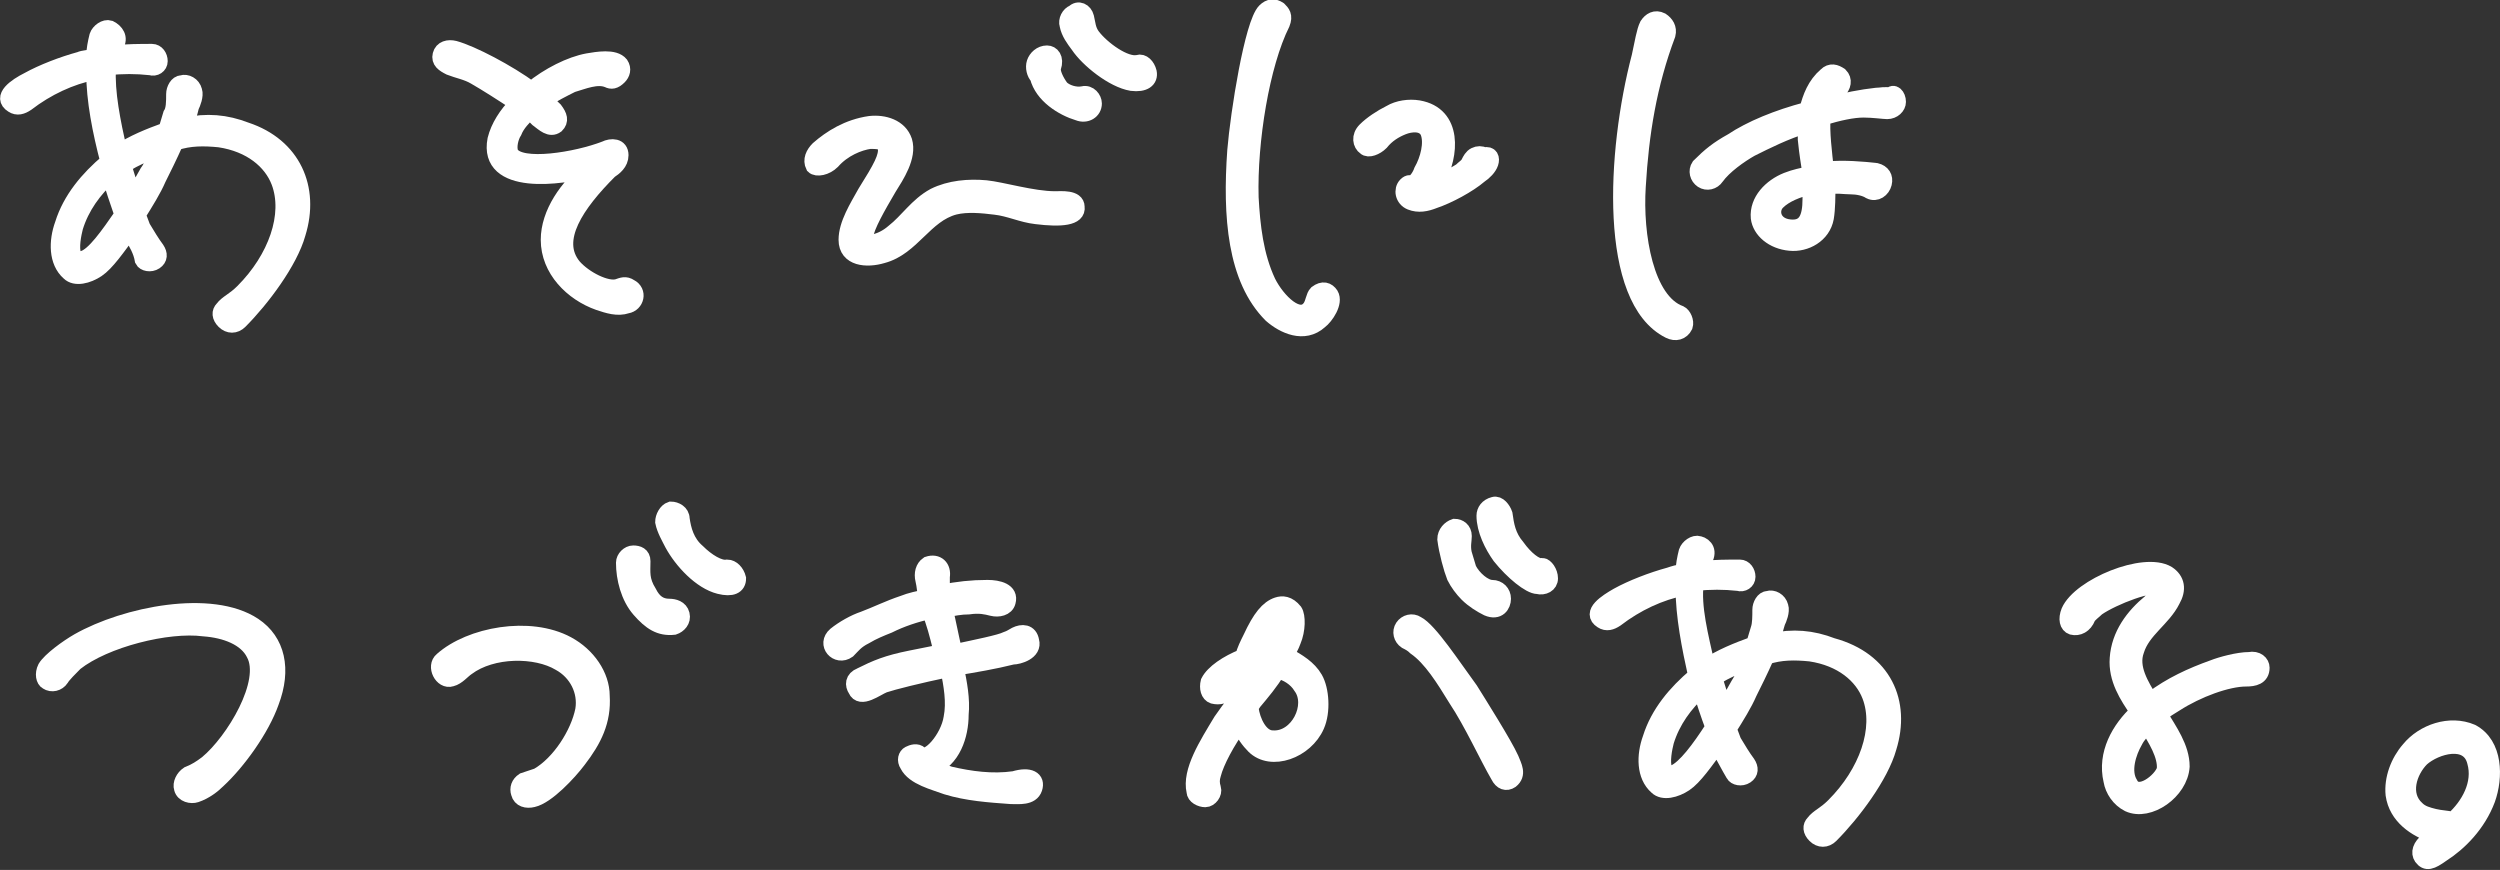 <?xml version="1.0" encoding="utf-8"?>
<!-- Generator: Adobe Illustrator 24.0.3, SVG Export Plug-In . SVG Version: 6.00 Build 0)  -->
<svg version="1.1" id="レイヤー_1" xmlns="http://www.w3.org/2000/svg" xmlns:xlink="http://www.w3.org/1999/xlink" x="0px"
	 y="0px" width="159.5px" height="55.5px" viewBox="0 0 159.5 55.5" style="enable-background:new 0 0 159.5 55.5;"
	 xml:space="preserve">
<rect x="0" y="0" width="159.5" height="55.5" fill="#333333" stroke="none"/>
<style type="text/css">
	.st0{fill:#FFFFFF;stroke:#FFFFFF;stroke-miterlimit:10;}
</style>
<g>
	<path class="st0" d="M19,14.9c-0.5,1.8-2.3,4.2-3.7,5.6c-0.3,0.3-0.7,0.3-1,0c-0.3-0.3-0.3-0.6-0.1-0.8c0.3-0.4,0.7-0.5,1.3-1.1
		c2.1-2.1,3.1-4.9,2.3-7c-0.5-1.3-1.8-2.4-3.8-2.7c-1-0.1-1.9-0.1-2.8,0.2c-0.4,0.9-0.8,1.7-1.1,2.3c-0.3,0.7-0.8,1.5-1.3,2.3
		c0.1,0.3,0.2,0.5,0.3,0.8c0.3,0.5,0.6,1,0.9,1.4c0.2,0.3,0.2,0.6-0.1,0.8c-0.3,0.2-0.7,0.1-0.8-0.1C9,16,8.7,15.5,8.4,15
		c0-0.1-0.1-0.2-0.1-0.3c-0.8,1.1-1.5,2.1-2.1,2.5c-0.6,0.4-1.4,0.6-1.8,0.2c-0.8-0.7-0.8-2-0.4-3.1c0.5-1.6,1.6-2.9,2.9-4
		C6.4,8.4,6,6.4,6,4.6c-1.5,0.3-3,1-4.3,2C1.4,6.8,1.1,6.9,0.8,6.7C0,6.2,1,5.5,1.8,5.1c0.9-0.5,2.2-1,3.3-1.3
		C5.3,3.7,5.7,3.7,6,3.6c0-0.4,0.1-0.9,0.2-1.3C6.3,2,6.7,1.7,7,1.8C7.4,2,7.7,2.4,7.4,2.9C7.3,3.1,7.2,3.3,7.1,3.4
		c1-0.1,1.9-0.1,2.6-0.1c0.3,0,0.5,0.3,0.5,0.6c0,0.3-0.3,0.5-0.6,0.4c-0.9-0.1-1.8-0.1-2.7,0C6.8,5.9,7.2,7.8,7.6,9.6v0.1
		c0.9-0.6,1.9-1,3-1.4l0.3-1C11.1,7,11.1,6.5,11.1,6c0-0.3,0.2-0.7,0.5-0.7c0.3-0.1,0.7,0.1,0.8,0.5c0.1,0.3-0.1,0.8-0.2,1
		C12.1,7.2,12,7.6,11.8,8c1.4-0.3,2.6-0.2,3.9,0.3C18.7,9.3,19.9,12,19,14.9z M7.8,13.7C7.5,12.8,7.2,12,7,11.2
		c-1,0.9-1.8,2-2.2,3.3c-0.1,0.4-0.3,1.3-0.1,1.8c0.1,0.4,0.3,0.4,0.6,0.2C6,16.3,6.9,15,7.8,13.7z M10.1,9.5
		c-0.3,0.1-0.7,0.3-1,0.4c-0.4,0.2-0.9,0.4-1.2,0.7c0.2,0.6,0.4,1.3,0.6,2L9.4,11C9.7,10.6,9.9,10,10.1,9.5z"/>
	<path class="st0" d="M40,19.5c-0.6,0.2-1.2,0-1.8-0.2c-1.7-0.6-3.2-2.1-3.2-4c0-1.7,1.2-3.4,2.6-4.5c-1.7,0.5-6.6,1.2-6-1.9
		c0.2-0.8,0.7-1.6,1.4-2.3c-0.9-0.6-2-1.3-2.7-1.7c-0.5-0.3-1.1-0.4-1.6-0.6c-0.4-0.2-0.7-0.4-0.6-0.8C28.2,3.1,28.6,3,29,3.1
		c1.1,0.3,3.4,1.5,4.9,2.6c1.1-0.9,2.5-1.6,3.6-1.8c0.6-0.1,1.7-0.3,2.1,0.2c0.2,0.3,0.1,0.6-0.1,0.8c-0.3,0.3-0.5,0.3-0.7,0.2
		c-0.7-0.3-1.6,0.1-2.3,0.3c-0.6,0.3-1.2,0.6-1.8,1c0.3,0.2,0.5,0.4,0.7,0.6c0.3,0.4,0.4,0.7,0.1,1c-0.4,0.3-0.8-0.1-1.2-0.4
		c-0.1-0.1-0.3-0.3-0.5-0.5c-0.4,0.4-0.8,0.8-1,1.3c-0.2,0.3-0.4,1-0.2,1.4c0.6,1,4.2,0.4,6-0.3c0.4-0.2,1-0.2,1,0.4
		c0,0.5-0.4,0.8-0.7,1c-2.1,2.1-3.7,4.4-2.3,6.1c0.7,0.8,2.1,1.5,2.8,1.3c0.3-0.1,0.5-0.2,0.8,0C40.8,18.6,40.6,19.4,40,19.5z"/>
	<path class="st0" d="M52.2,9.5c0.8-0.7,1.9-1.4,3.3-1.6c0.9-0.1,1.9,0.2,2.2,1.1c0.3,1-0.5,2.2-1,3c-0.7,1.2-1.4,2.4-1.5,3.1
		c-0.1,0.6,1,0.4,1.8-0.3c0.9-0.7,1.5-1.7,2.6-2.3c1-0.5,2.2-0.6,3.3-0.5c1,0.1,3,0.7,4.4,0.7c0.4,0,1.4-0.1,1.4,0.5
		c0.1,0.7-1,0.8-2.6,0.6c-0.9-0.1-1.7-0.5-2.6-0.6c-0.8-0.1-1.8-0.2-2.6,0c-1.9,0.5-2.7,2.6-4.6,3.1c-1,0.3-2.3,0.2-2.3-1
		c0-1,0.7-2.1,1.2-3c1-1.6,1.4-2.3,1.3-2.9c0-0.4-0.6-0.4-1-0.4c-0.7,0.1-1.7,0.5-2.4,1.3c-0.4,0.4-1,0.5-1.2,0.3
		C51.7,10.2,51.9,9.8,52.2,9.5z M67.2,4.3c-0.1,0.3,0.2,0.9,0.5,1.3C68,5.9,68.6,6.1,69.1,6c0.4-0.1,0.7,0.3,0.7,0.6
		c0,0.5-0.5,0.8-1,0.6c-1-0.3-2.3-1.1-2.6-2.3C66,4.7,65.9,4.3,66,4c0.1-0.3,0.4-0.6,0.8-0.6C67.1,3.4,67.4,3.7,67.2,4.3z M69.3,1.1
		c0.1,0.4,0.1,0.8,0.4,1.2c0.6,0.8,2.1,1.9,2.9,1.7c0.3-0.1,0.6,0.2,0.7,0.6c0.1,0.5-0.3,0.8-1.1,0.7c-1.2-0.2-2.8-1.5-3.4-2.4
		c-0.3-0.4-0.6-0.8-0.7-1.3c-0.1-0.3,0.1-0.7,0.4-0.8C68.8,0.5,69.2,0.7,69.3,1.1z"/>
	<path class="st0" d="M84.9,18.8c0.3,0.5-0.3,1.4-0.7,1.7c-1,0.9-2.3,0.3-3.1-0.4c-2.3-2.3-2.6-6.3-2.3-10.5
		c0.2-2.4,1.1-8.1,1.9-8.9c0.3-0.3,0.6-0.3,0.9-0.1c0.2,0.2,0.4,0.4,0.2,0.9c-1.3,2.6-2.1,7.5-2,11.1c0.1,1.8,0.3,3.7,1.1,5.4
		c0.6,1.2,2,2.6,2.7,1.6c0.2-0.3,0.2-0.7,0.4-0.9C84.4,18.4,84.7,18.5,84.9,18.8z M95.1,10.4c-0.1,0.3-0.4,0.6-0.7,0.8
		c-0.7,0.6-2,1.3-2.9,1.6c-0.5,0.2-1,0.3-1.5,0.1c-0.5-0.2-0.6-0.8-0.3-1.1c0.2-0.2,0.3-0.1,0.3-0.1c0.3,0,0.6-0.5,0.7-0.8
		c0.4-0.7,0.7-1.8,0.4-2.5c-0.3-0.6-1.1-0.5-1.6-0.3c-0.5,0.2-1,0.5-1.4,1c-0.3,0.3-0.8,0.5-1,0.3c-0.3-0.2-0.4-0.7,0-1.1
		c0.4-0.4,1-0.8,1.6-1.1c0.5-0.3,1.2-0.4,1.8-0.3c2.3,0.4,2.1,3,1.2,4.6l-0.1,0.2c0,0,0.1,0,0.1,0c0.5-0.2,1-0.5,1.5-0.8
		c0.2-0.2,0.4-0.3,0.5-0.5c0.1-0.2,0.2-0.4,0.4-0.5c0.2-0.1,0.4-0.1,0.6,0C95.1,9.8,95.2,10.1,95.1,10.4z"/>
	<path class="st0" d="M107.5,20.8c-0.2,0.4-0.6,0.5-1,0.3c-4-2-3.5-11.4-1.9-17.5c0.2-0.9,0.3-1.6,0.5-2c0.2-0.3,0.5-0.5,0.9-0.3
		c0.3,0.2,0.5,0.5,0.4,0.9c-1.2,3.2-1.7,6.3-1.9,9.7c-0.2,3.1,0.5,7.3,2.7,8.1C107.4,20.1,107.6,20.5,107.5,20.8z M121.1,6.5
		c0,0.3-0.3,0.6-0.7,0.6c-0.2,0-0.9-0.1-1.5-0.1c-0.7,0-1.6,0.2-2.6,0.5c-0.1,0.8,0.1,2.4,0.2,3.3c1.2-0.1,2.3,0,3.2,0.1
		c0.4,0.1,0.6,0.4,0.5,0.8c-0.1,0.4-0.5,0.7-0.9,0.5c-0.3-0.2-0.8-0.3-1.2-0.3s-1-0.1-1.5,0c0,0.6,0,1.4-0.1,2
		c-0.2,1.1-1.3,1.7-2.3,1.6c-1.1-0.1-1.9-0.8-2-1.6c-0.1-1.1,0.8-2,1.8-2.4c0.5-0.2,1-0.3,1.5-0.4c-0.1-0.7-0.2-1.2-0.3-2.2
		c0-0.3,0-0.6,0-0.9c-1.3,0.4-2.5,1-3.5,1.5c-0.7,0.4-1.7,1.1-2.2,1.8c-0.2,0.3-0.6,0.4-0.9,0.2c-0.3-0.2-0.4-0.6-0.2-0.9
		c0.7-0.7,1.2-1.1,2.1-1.6c1.2-0.8,2.9-1.5,4.8-2c0.2-0.8,0.5-1.6,1.2-2.2c0.3-0.3,0.6-0.2,0.9,0c0.3,0.3,0.2,0.7-0.1,1
		c-0.2,0.1-0.4,0.4-0.6,0.9c1-0.3,2.1-0.5,3-0.6c0.3,0,0.6-0.1,0.9,0C120.8,5.8,121.1,6.1,121.1,6.5z M115.5,11.9
		c-0.8,0.2-1.6,0.5-2.1,1c-0.5,0.5-0.3,1.5,0.8,1.6c1,0.1,1.3-0.6,1.3-1.8C115.5,12.4,115.5,12.2,115.5,11.9z"/>
	<path class="st0" d="M2.9,42.6c0.3-0.5,1.4-1.3,2.1-1.7c3-1.7,8.5-2.8,11.2-1c1.5,1,1.9,2.8,1.1,4.9c-0.6,1.7-2.1,3.8-3.4,5
		c-0.3,0.3-0.8,0.7-1.4,0.9c-0.3,0.1-0.8,0-0.9-0.4c-0.1-0.3,0.1-0.7,0.4-0.9c0.5-0.2,0.8-0.4,1.2-0.7c1.7-1.4,4-5.2,3-7
		c-0.5-1-1.8-1.5-3.2-1.6c-2.3-0.3-6.3,0.7-8.2,2.2c-0.3,0.3-0.8,0.8-0.9,1c-0.2,0.3-0.6,0.4-0.9,0.2C2.8,43.4,2.7,43,2.9,42.6z"/>
	<path class="st0" d="M28.2,42.1c1.8-1.6,5.6-2.3,8-1c1.3,0.7,2.2,2,2.2,3.3c0.1,1.6-0.5,2.8-1.5,4.1c-0.6,0.8-2,2.3-2.9,2.5
		c-0.4,0.1-0.8,0-0.9-0.4c-0.1-0.3,0-0.6,0.3-0.8c0.3-0.1,0.6-0.2,0.9-0.3c1.4-0.8,2.6-2.7,2.9-4.2c0.2-1.2-0.4-2.4-1.5-3
		c-1.5-0.9-4.3-0.9-5.9,0.3c-0.3,0.2-0.6,0.6-1,0.7C28.2,43.5,27.7,42.5,28.2,42.1z M41,35.8c0,0.7-0.1,1.2,0.4,2
		c0.3,0.6,0.7,0.9,1.3,0.9c0.3,0,0.7,0.1,0.8,0.5S43.3,39.9,43,40c-0.9,0.1-1.5-0.3-2.2-1.1c-0.7-0.8-1-2-1-3v0
		c0-0.3,0.3-0.6,0.6-0.6S41,35.4,41,35.8z M43.5,33.1c0.1,0.7,0.3,1.5,1,2.1c0.6,0.6,1.4,1.1,1.9,1c0.3,0,0.6,0.3,0.7,0.7
		c0,0.5-0.4,0.7-1.2,0.5c-1.2-0.3-2.4-1.6-3-2.7c-0.2-0.4-0.5-0.9-0.6-1.4c0-0.3,0.2-0.7,0.5-0.8C43.1,32.5,43.5,32.7,43.5,33.1z"/>
	<path class="st0" d="M66,50.3c-0.2,0.6-1,0.5-1.5,0.5c-1.4-0.1-2.8-0.2-4.1-0.6c-0.8-0.3-2.1-0.6-2.5-1.4c-0.2-0.3-0.1-0.6,0.1-0.7
		c0.2-0.1,0.5-0.2,0.7,0c0.5,0.5,1.8-1,2-2.3c0.2-1,0-2.1-0.2-3.1c-1.9,0.4-3.5,0.8-4.1,1c-0.5,0.2-1.5,1-1.8,0.3
		c-0.2-0.3-0.2-0.7,0.3-0.9c1-0.5,1.7-0.8,3.2-1.1l2-0.4c0-0.1,0-0.2-0.1-0.3c-0.2-0.8-0.4-1.6-0.7-2.3c-0.9,0.2-1.8,0.5-2.6,0.9
		c-0.5,0.2-1,0.4-1.5,0.7c-0.6,0.3-0.8,0.6-1.1,0.9c-0.7,0.5-1.5-0.4-0.8-1c0.5-0.4,1.2-0.8,1.8-1c0.8-0.3,1.6-0.7,2.5-1
		c0.5-0.2,1-0.3,1.5-0.4c-0.1-0.3-0.1-0.7-0.2-1.1s0-0.8,0.3-1c0.6-0.2,1,0.2,0.9,0.8c0,0.3,0,0.7,0,1c1-0.2,1.9-0.3,2.9-0.3
		c0.7,0,1.5,0.2,1.3,0.9c-0.1,0.4-0.6,0.5-1,0.4c-0.4-0.1-0.8-0.2-1.5-0.1c-0.5,0-1,0.1-1.5,0.2c0.2,0.8,0.4,1.9,0.6,2.7
		c1.4-0.3,2.9-0.6,3.3-0.8c0.3-0.1,0.4-0.2,0.6-0.3c0.4-0.2,0.9-0.2,1,0.4c0.2,0.7-0.8,1-1.2,1c-1.2,0.3-2.4,0.5-3.6,0.7
		c0.2,1,0.4,2,0.3,3c0,1.3-0.5,2.9-1.9,3.4c0.4,0.1,0.9,0.3,1.2,0.4c1.3,0.3,2.7,0.5,4.1,0.3C65.7,49.4,66.2,49.7,66,50.3z"/>
	<path class="st0" d="M83.9,43.3c0.4,0.7,0.5,2.1,0.1,3c-0.7,1.6-2.9,2.4-4,1.3c-0.3-0.3-0.7-0.8-0.9-1.4c-0.8,1.1-1.5,2.4-1.7,3.2
		c-0.1,0.3-0.1,0.6,0,0.9c0.1,0.3-0.2,0.7-0.5,0.7s-0.7-0.2-0.7-0.5c-0.3-1.3,0.8-3,1.7-4.5c0.3-0.4,0.6-0.9,1-1.3
		c0-0.4,0-0.9,0.1-1.4c-0.3,0.2-0.5,0.5-0.7,0.8c-0.1,0.3-0.5,0.4-0.9,0.3c-0.3-0.1-0.4-0.5-0.3-0.9c0.3-0.6,1.2-1.2,2.2-1.6
		c0.1-0.4,0.3-0.8,0.5-1.2c0.6-1.3,1.1-1.9,1.7-2.1c0.3-0.1,0.7-0.1,1.1,0.4c0.2,0.3,0.2,1.2-0.1,1.9c-0.1,0.3-0.3,0.6-0.4,0.9
		C82.8,42.2,83.5,42.6,83.9,43.3z M83,43.8c-0.3-0.5-0.9-0.9-1.5-1c-0.4,0.7-1,1.4-1.5,2l-0.2,0.3c0,0,0,0.1,0,0.1
		c0.1,0.8,0.6,1.9,1.4,1.9C82.8,47.2,83.9,45,83,43.8z M80.1,42.9L80.1,43C80.1,42.9,80.2,42.9,80.1,42.9
		C80.2,42.9,80.2,42.9,80.1,42.9z M80.5,41.7L80.5,41.7c0.2,0,0.3,0,0.5,0c0.3-0.5,0.5-0.9,0.7-1.3c0.1-0.3,0.1-0.5,0-0.7
		c-0.2,0.1-0.3,0.3-0.5,0.6C80.9,40.8,80.7,41.2,80.5,41.7z M96.4,48.4c0.2,0.5,0.5,1,0,1.4c-0.3,0.2-0.6,0.1-0.8-0.3
		c-0.7-1.2-1.7-3.4-2.7-4.9c-0.8-1.3-1.6-2.6-2.6-3.3c-0.2-0.2-0.4-0.3-0.6-0.4c-0.3-0.2-0.4-0.6-0.2-0.9c0.2-0.3,0.6-0.4,0.9-0.2
		c0.8,0.4,2.3,2.7,3.4,4.2C94.3,44.8,96,47.5,96.4,48.4z M92.2,34.4c0-0.4,0.3-0.7,0.6-0.8c0.3,0,0.6,0.2,0.6,0.6
		c0,0.3-0.1,0.6,0,1.1c0.1,0.3,0.2,0.7,0.3,1c0.3,0.6,1,1.2,1.5,1.2c0.4,0,0.7,0.3,0.7,0.7c0,0.4-0.3,0.9-1,0.6
		c-0.4-0.2-0.9-0.5-1.3-0.9c-0.3-0.3-0.6-0.7-0.8-1.1C92.6,36.3,92.3,35.2,92.2,34.4z M98.9,36.9c0,0.4-0.4,0.6-0.8,0.5
		c-0.5,0-1.6-0.9-2.4-1.9c-0.5-0.7-1-1.7-1-2.6c0-0.3,0.2-0.6,0.6-0.7c0.3-0.1,0.6,0.3,0.7,0.6c0.1,0.7,0.2,1.4,0.8,2.1
		c0.5,0.7,1.2,1.3,1.6,1.2C98.6,36.1,98.9,36.5,98.9,36.9z"/>
	<path class="st0" d="M120.5,47.7c-0.5,1.8-2.3,4.2-3.7,5.6c-0.3,0.3-0.7,0.3-1,0c-0.3-0.3-0.3-0.6-0.1-0.8c0.3-0.4,0.7-0.5,1.3-1.1
		c2.1-2.1,3.1-4.9,2.3-7c-0.5-1.3-1.8-2.4-3.8-2.7c-1-0.1-1.9-0.1-2.8,0.2c-0.4,0.9-0.8,1.7-1.1,2.3c-0.3,0.7-0.8,1.5-1.3,2.3
		c0.1,0.3,0.2,0.5,0.3,0.8c0.3,0.5,0.6,1,0.9,1.4c0.2,0.3,0.2,0.6-0.1,0.8c-0.3,0.2-0.7,0.1-0.8-0.1c-0.3-0.5-0.6-1.1-0.9-1.6
		c0-0.1-0.1-0.2-0.1-0.3c-0.8,1.1-1.5,2.1-2.1,2.5c-0.6,0.4-1.4,0.6-1.8,0.2c-0.8-0.7-0.8-2-0.4-3.1c0.5-1.6,1.6-2.9,2.9-4
		c-0.4-1.8-0.8-3.8-0.8-5.6c-1.5,0.3-3,1-4.3,2c-0.3,0.2-0.6,0.3-0.9,0.1c-0.8-0.5,0.3-1.2,1-1.6c0.9-0.5,2.2-1,3.3-1.3
		c0.3-0.1,0.6-0.2,0.9-0.2c0-0.4,0.1-0.9,0.2-1.3c0.1-0.3,0.5-0.6,0.8-0.5c0.4,0.1,0.7,0.5,0.3,1.1c-0.1,0.2-0.2,0.3-0.3,0.5
		c1-0.1,1.9-0.1,2.6-0.1c0.3,0,0.5,0.3,0.5,0.6c0,0.3-0.3,0.5-0.6,0.4c-0.9-0.1-1.8-0.1-2.7,0c-0.2,1.5,0.3,3.4,0.7,5.2v0.1
		c0.9-0.6,1.9-1,3-1.4l0.3-1c0.1-0.3,0.1-0.8,0.1-1.2c0-0.3,0.2-0.7,0.5-0.7c0.3-0.1,0.7,0.1,0.8,0.5c0.1,0.3-0.1,0.8-0.2,1
		c-0.1,0.3-0.2,0.8-0.4,1.2c1.4-0.3,2.6-0.2,3.9,0.3C120.2,42.1,121.4,44.8,120.5,47.7z M109.3,46.4c-0.3-0.8-0.6-1.7-0.8-2.4
		c-1,0.9-1.8,2-2.2,3.3c-0.1,0.4-0.3,1.3-0.1,1.8c0.1,0.4,0.3,0.4,0.6,0.2C107.5,49,108.4,47.8,109.3,46.4z M111.6,42.2
		c-0.3,0.1-0.7,0.3-1,0.4c-0.4,0.2-0.9,0.4-1.2,0.7c0.2,0.6,0.4,1.3,0.6,2l0.9-1.6C111.1,43.4,111.4,42.8,111.6,42.2z"/>
	<path class="st0" d="M144.3,42.6c0,0.6-0.5,0.7-1,0.7c-1.2,0-3.1,0.7-4.5,1.6c-0.3,0.2-0.7,0.4-1,0.7c0.6,1,1.4,2.1,1.4,3.3
		c-0.1,1.6-2.1,3-3.4,2.4c-0.6-0.3-1-0.9-1.1-1.5c-0.4-1.7,0.5-3.3,1.7-4.4c-0.7-1-1.4-2.1-1.3-3.4c0.1-1.5,1-2.7,2.1-3.6
		c0.3-0.3,0.7-0.7,0.6-0.9c-0.4-0.4-3,0.6-4,1.3c-0.2,0.2-0.5,0.4-0.6,0.6c-0.2,0.5-0.6,0.7-1,0.6c-0.3-0.1-0.4-0.5-0.2-1
		c0.7-1.6,4.8-3.3,6.3-2.4c0.6,0.4,0.7,1,0.3,1.7c-0.6,1.2-1.9,1.9-2.3,3.2c-0.4,1.1,0.3,2.2,0.9,3.2l0.1-0.1c1.2-0.9,2.5-1.5,3.9-2
		c0.5-0.2,1.6-0.5,2.3-0.5C144,42,144.3,42.3,144.3,42.6z M137,46.3c-0.3,0.3-0.6,0.6-0.8,1c-0.4,0.7-0.8,1.9-0.3,2.7
		c0.5,1,2-0.2,2.2-0.9C138.2,48.2,137.5,47.1,137,46.3z"/>
	<path class="st0" d="M158.7,51c-0.6,1.6-1.8,2.8-2.9,3.5c-0.7,0.5-1,0.6-1.3,0.2c-0.2-0.3-0.1-0.7,0.4-1.1c0.1-0.1,0.3-0.2,0.4-0.3
		c-1.2-0.4-2.4-1.2-2.6-2.6c-0.1-1,0.3-2.1,1-2.9c0.9-1.1,2.6-1.7,4-1.1C159.2,47.5,159.2,49.6,158.7,51z M157.9,48.6
		c-0.4-1.6-2.5-1-3.4-0.2c-0.8,0.8-1.3,2.3-0.3,3.2c0.3,0.3,0.7,0.4,1.1,0.5c0.4,0.1,0.8,0.1,1.2,0.2
		C157.5,51.4,158.3,50,157.9,48.6z"/>
</g>
</svg>

